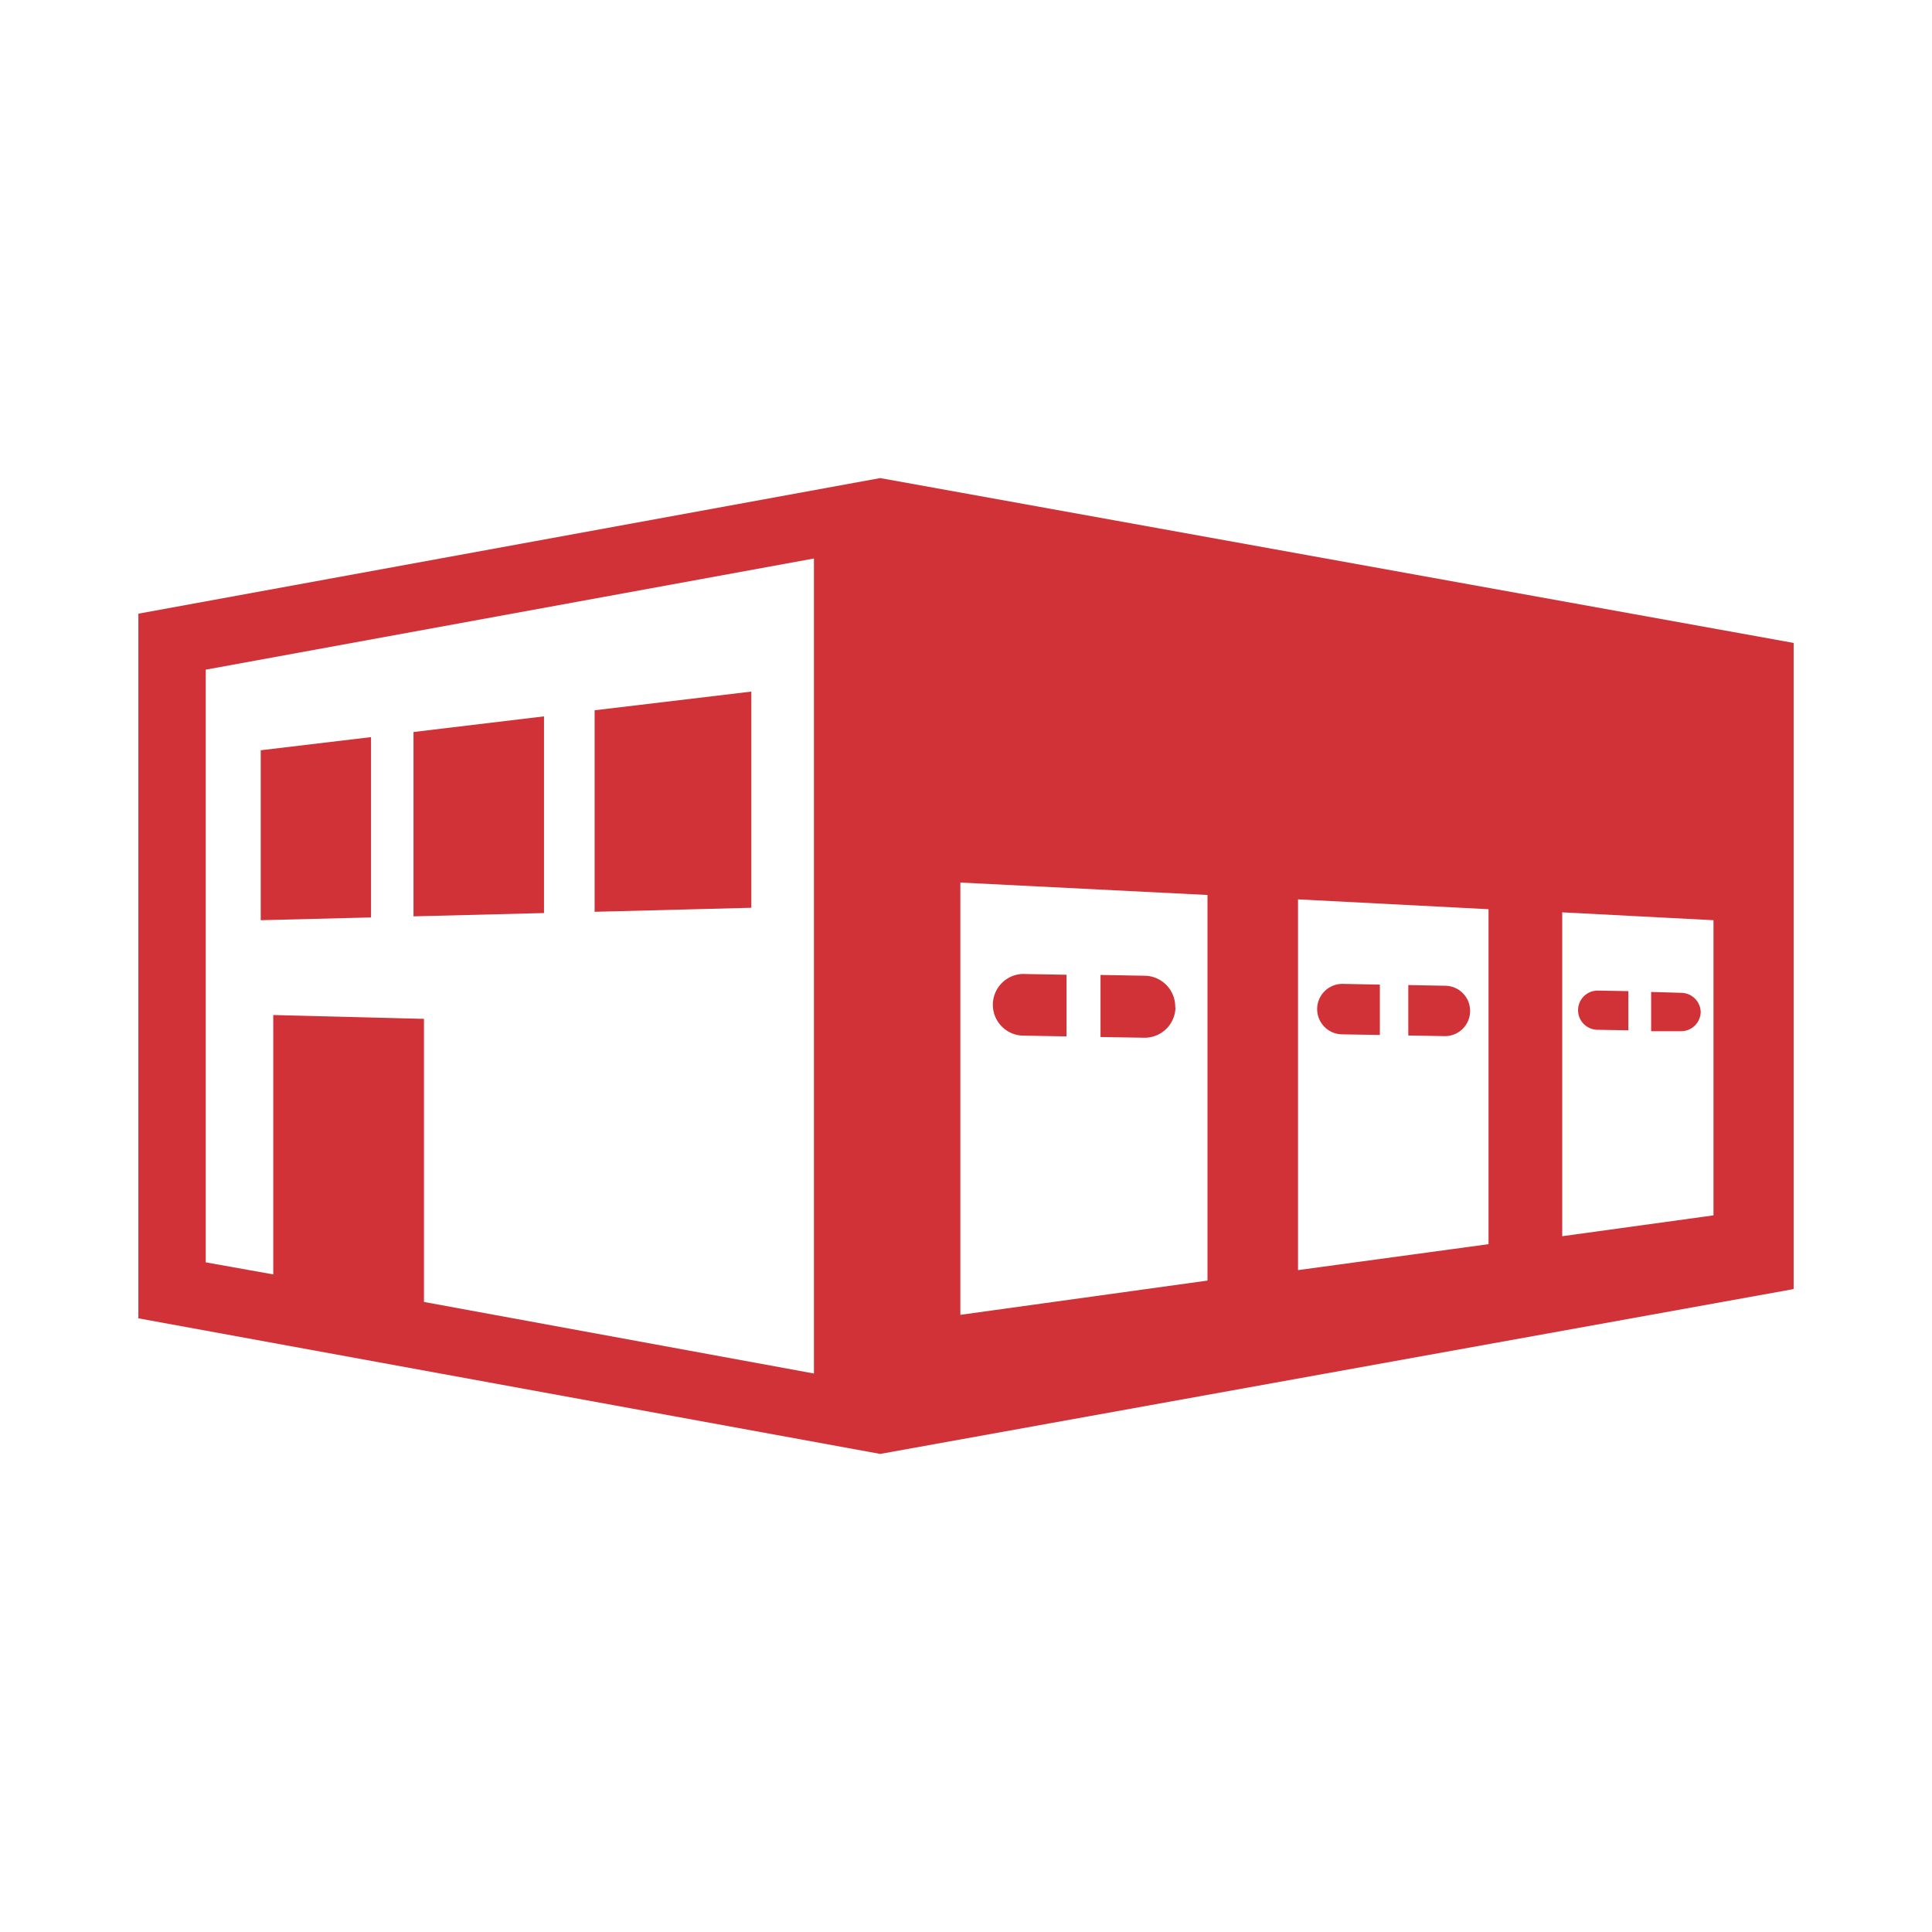 <svg xmlns="http://www.w3.org/2000/svg" width="216" height="216" viewBox="0 0 216 216">
  <path d="M200.53,144.12V71.88L98.41,53.45,15.47,68.61v78.78l82.94,15.16ZM174.66,102l16.91.88v33l-16.91,2.33Zm-29.54-1.45,21.3,1.1v37.45L145.12,142Zm-37.75-1.88L135,100.06v43.11L107.37,147ZM91,153.56l-43.6-8V113.91l-16.85-.43v29L23,141.13V74.87L91,62.44ZM84,101.49l-17.52.45V79.41L84,77.32Zm-23.18.59-14.59.37V81.84l14.59-1.75Zm-19.34.49-12.33.31v-19l12.33-1.47Zm89.94,10.07a3.45,3.45,0,0,1-3.45,3.38h0l-4.93-.08V109l5,.09A3.46,3.46,0,0,1,131.39,112.64Zm-17.1-3.75,4.92.09v6.89l-5-.09a3.45,3.45,0,0,1,.06-6.89ZM150.18,110l4.09.08v5.63l-4.19-.07a2.82,2.82,0,0,1,0-5.64Zm14.18,3.07a2.81,2.81,0,0,1-2.82,2.77h0l-4.09-.07v-5.64l4.19.08A2.81,2.81,0,0,1,164.36,113.11Zm14.34-2.32,3.35.06v4.38l-3.43-.06a2.19,2.19,0,0,1,0-4.38Zm11.44,2.39a2.19,2.19,0,0,1-2.19,2.15h0l-3.35,0v-4.39L188,111A2.2,2.2,0,0,1,190.14,113.18Z" fill="#d03238"/>
</svg>
